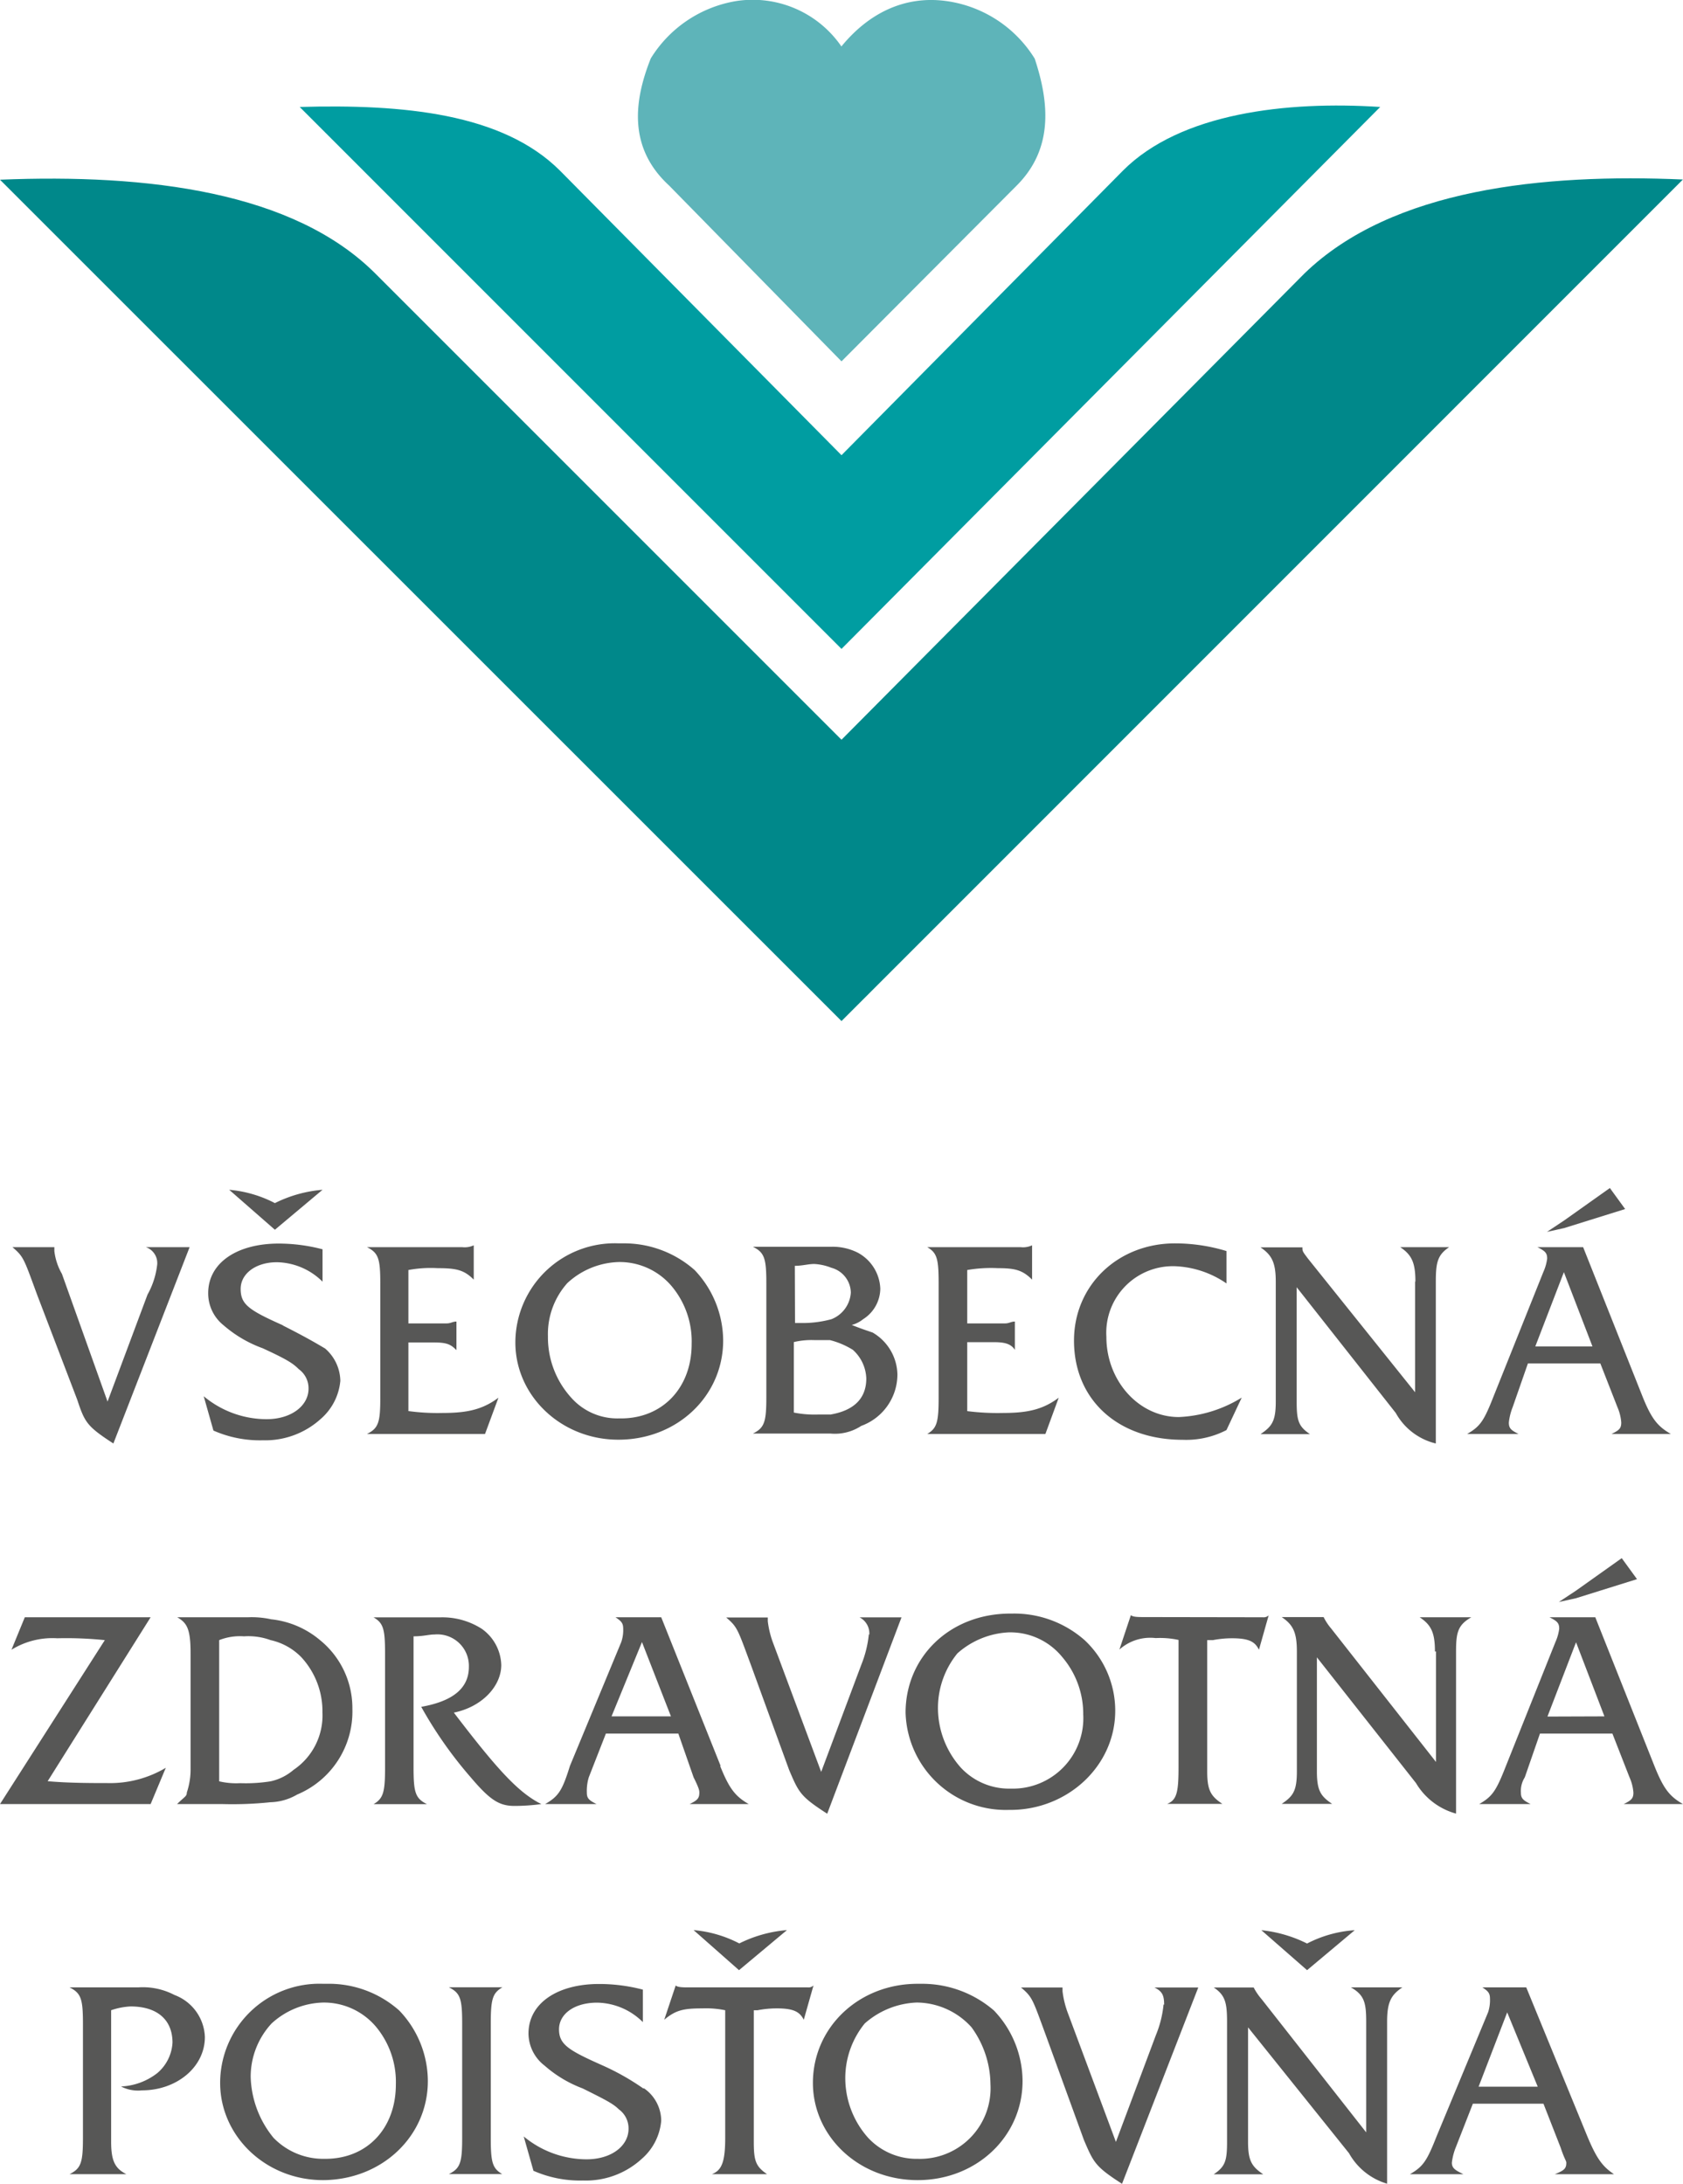 <svg xmlns="http://www.w3.org/2000/svg" viewBox="0 0 173.08 224.56"><defs><style>.cls-1{fill:#5eb4b9;}.cls-1,.cls-2,.cls-3,.cls-4{fill-rule:evenodd;}.cls-2{fill:#00888a;}.cls-3{fill:#009da1;}.cls-4{fill:#575756;}</style></defs><g id="Vrstva_2" data-name="Vrstva 2"><g id="Vrstva_1-2" data-name="Vrstva 1"><path class="cls-1" d="M86.54,4.79A11.07,11.07,0,0,0,75.64.12,12.77,12.77,0,0,0,66.93,6c-1.87,4.67-2.18,9.34,1.87,13.07L86.54,37.16l18-18.06c3.74-3.73,3.42-8.4,1.87-13.07a12.73,12.73,0,0,0-9-5.91c-4.36-.63-8.09,1.24-10.89,4.67"/><path class="cls-2" d="M86.54,105l86.53-86.54c-14.32-.62-29.88.93-38.91,9.65L86.54,76.07,38.6,28.13C30.2,19.72,15.25,17.86,0,18.48Z"/><path class="cls-3" d="M86.54,66.73,141.94,11c-9.64-.63-20.54.62-26.45,6.54L86.54,46.81,57.59,17.55C51.67,11.63,41.4,10.7,30.82,11Z"/><path class="cls-4" d="M16.17,130a8.16,8.16,0,0,1-1,3.13l-4.11,11L6.37,131a6.11,6.11,0,0,1-.78-2.35v-.4H1.28c1.17,1,1.17,1.18,2.54,4.9l4.12,10.78c.78,2.35,1,2.74,3.72,4.51l7.84-20.19H15A1.73,1.73,0,0,1,16.17,130m17-7.65a13.43,13.43,0,0,0-4.9,1.37,12.51,12.51,0,0,0-4.7-1.37l4.7,4.11Zm-4.11,13.92c-3.53-1.57-4.31-2.16-4.31-3.73s1.56-2.74,3.72-2.74a6.81,6.81,0,0,1,4.7,2v-3.33a17.83,17.83,0,0,0-4.5-.59c-4.32,0-7.26,2-7.26,5.1A4.2,4.2,0,0,0,23,136.29,12.73,12.73,0,0,0,27,138.64c2.55,1.17,3.14,1.57,3.73,2.16a2.42,2.42,0,0,1,1,2c0,1.76-1.77,3.14-4.32,3.14a10.1,10.1,0,0,1-6.46-2.36l1,3.53a11.83,11.83,0,0,0,5.09,1A8.5,8.5,0,0,0,33,145.9,5.89,5.89,0,0,0,35,142a4.49,4.49,0,0,0-1.57-3.33c-1-.59-2-1.18-4.31-2.35M42,145.11v-7.06H44.6c1.37,0,1.76.2,2.34.79V135.9c-.39,0-.58.19-1,.19H42V130.6a12.57,12.57,0,0,1,3-.19c1.95,0,2.74.19,3.72,1.18v-3.53a2.19,2.19,0,0,1-1.18.19h-9.8c1.18.59,1.37,1.18,1.37,3.73v11.75c0,2.55-.19,3.14-1.37,3.73H49.88l1.38-3.73c-1.57,1.18-3.14,1.57-5.69,1.57a22.05,22.05,0,0,1-3.53-.19m22-17.25h-.39A10.22,10.22,0,0,0,53,138.05c0,5.49,4.7,10,10.59,10,6.07,0,10.78-4.51,10.78-10.2a10.59,10.59,0,0,0-2.94-7.25A10.94,10.94,0,0,0,64,127.86m-.2,18h-.19a6.33,6.33,0,0,1-4.9-2.17,9.23,9.23,0,0,1-2.36-6.27,7.86,7.86,0,0,1,2-5.48,8.1,8.1,0,0,1,5.3-2.16,7,7,0,0,1,5.48,2.55,8.83,8.83,0,0,1,2,5.88c0,4.51-3,7.65-7.26,7.65m25.87-8.83c-.58-.2-1.17-.39-2.15-.78a3.08,3.08,0,0,0,1.17-.59,3.77,3.77,0,0,0,1.77-3.14,4.39,4.39,0,0,0-2.35-3.72,5.75,5.75,0,0,0-2.75-.59h-8c1.18.59,1.38,1.18,1.38,3.73v11.75c0,2.55-.2,3.14-1.38,3.73h8a4.92,4.92,0,0,0,3.14-.79,5.64,5.64,0,0,0,3.72-5.29,5.11,5.11,0,0,0-2.55-4.31m-8-6.86c.78,0,1.37-.19,2-.19a5.58,5.58,0,0,1,1.76.39,2.7,2.7,0,0,1,2,2.55,3.15,3.15,0,0,1-2,2.74,11.31,11.31,0,0,1-2.74.39h-1Zm3.72,15.29H84.19a11,11,0,0,1-2.55-.2v-7.25a7.84,7.84,0,0,1,2.15-.2h1.57a8.32,8.32,0,0,1,2.35,1,4.14,4.14,0,0,1,1.38,2.94c0,2.15-1.38,3.33-3.73,3.72m14.11-.39v-7.06h2.75c1.18,0,1.76.2,2.15.79V135.9c-.39,0-.59.19-1,.19H99.47V130.6a14.41,14.41,0,0,1,3.14-.19c1.76,0,2.55.19,3.53,1.18v-3.53a2.19,2.19,0,0,1-1.18.19h-9.6c1,.59,1.17,1.18,1.17,3.73v11.75c0,2.55-.19,3.14-1.17,3.73h12.15l1.37-3.73c-1.57,1.18-3.13,1.57-5.68,1.57a24.47,24.47,0,0,1-3.73-.19m14.31-7.65a6.85,6.85,0,0,1,7.06-7.25,10,10,0,0,1,5.29,1.77v-3.33a18.2,18.2,0,0,0-5.29-.79c-5.88,0-10.39,4.31-10.39,10,0,6.08,4.51,10.2,11.17,10.2a9,9,0,0,0,4.51-1l1.57-3.34a13.35,13.35,0,0,1-6.47,2c-4.12,0-7.45-3.73-7.45-8.24m31.75-5.68v11.37l-11-13.72c-.59-.78-.59-.78-.59-1.18h-4.31c1.17.79,1.57,1.57,1.57,3.53v12.35c0,2-.4,2.54-1.57,3.33h5.09c-1.17-.79-1.37-1.37-1.37-3.33V132.37l10.19,12.93a6.43,6.43,0,0,0,4.12,3.14V131.78c0-2,.2-2.74,1.37-3.53H144c1.17.79,1.56,1.57,1.56,3.53m21.57-7.45-1.57-2.16-4.71,3.34-1.76,1.17,1.76-.39Zm-1.38,23.13h6.08c-1.37-.79-2-1.56-2.94-3.92l-6.08-15.29h-4.7c.79.4,1,.59,1,1.18a4.86,4.86,0,0,1-.39,1.37l-5.1,12.74c-1,2.55-1.37,3.13-2.74,3.92h5.29c-.79-.39-1-.59-1-1.18a6,6,0,0,1,.39-1.57l1.57-4.5h7.45l1.76,4.5a4.84,4.84,0,0,1,.39,1.57c0,.59-.19.79-1,1.18m-7.84-9,2.94-7.64,2.94,7.64Z"/><path class="cls-4" d="M4.9,183.17l10.59-16.86H2.55l-1.37,3.34a8,8,0,0,1,4.7-1.18,39,39,0,0,1,4.9.19L0,185.52H15.49l1.56-3.73A11.21,11.21,0,0,1,11,183.36c-1.57,0-3.92,0-6.08-.19m22.93-16.66a9.34,9.34,0,0,0-2.35-.2H18.23c1,.59,1.37,1.18,1.37,3.73v11.75a7.54,7.54,0,0,1-.39,2.55c0,.39-.2.39-1,1.18h4.7a37.42,37.42,0,0,0,4.9-.19,5.72,5.72,0,0,0,2.75-.79,9.25,9.25,0,0,0,5.68-8.82,9,9,0,0,0-3.33-7.06,9.3,9.3,0,0,0-5.1-2.15M30.19,182a5.38,5.38,0,0,1-2.36,1.18,16.25,16.25,0,0,1-3.13.19,7.59,7.59,0,0,1-2.16-.19V168.66a5.82,5.82,0,0,1,2.55-.39,6.68,6.68,0,0,1,2.74.39A6.3,6.3,0,0,1,31,170.43a8.19,8.19,0,0,1,2.16,5.68A6.74,6.74,0,0,1,30.19,182m16.46-5.88c2.94-.59,4.9-2.74,4.9-4.9a4.72,4.72,0,0,0-2-3.72,7.5,7.5,0,0,0-4.31-1.18H38.42c1,.59,1.18,1.18,1.18,3.73v11.75c0,2.55-.2,3.14-1.18,3.73h5.49c-1.18-.59-1.38-1.18-1.38-3.73V168.27c1,0,1.57-.19,2.16-.19a3.24,3.24,0,0,1,3.53,3.33c0,2.15-1.57,3.52-4.9,4.11a42.54,42.54,0,0,0,5.09,7.25c2,2.36,2.94,2.94,4.51,2.94a21,21,0,0,0,2.75-.19c-2.36-1.18-4.51-3.53-9-9.41m27.44,5.49L68,166.31h-4.7c.59.4.79.59.79,1.18a3.76,3.76,0,0,1-.2,1.37L58.61,181.6c-.79,2.55-1.18,3.13-2.55,3.92h5.29c-.78-.39-1-.59-1-1.18a4.8,4.8,0,0,1,.2-1.57l1.76-4.5h7.45l1.57,4.5c.59,1.18.59,1.38.59,1.57,0,.59-.2.79-1,1.18H77c-1.37-.79-2-1.57-2.94-3.92m-11.17-5.1,3.13-7.64L69,176.5Zm26.46-8.42a11.45,11.45,0,0,1-.78,3.13l-4.12,11-4.9-13.14a9.67,9.67,0,0,1-.59-2.34v-.4H74.68c1.17,1,1.17,1.18,2.55,4.9L81.15,182c1,2.35,1.17,2.74,3.92,4.51l7.64-20.19H88.4a1.85,1.85,0,0,1,1,1.77m14.7-2.16h-.19c-6.28,0-10.78,4.51-10.78,10.19a10.3,10.3,0,0,0,10.58,10h.2c5.87,0,10.78-4.51,10.78-10.2a9.94,9.94,0,0,0-3.14-7.25,10.94,10.94,0,0,0-7.45-2.74m-.19,18a6.77,6.77,0,0,1-5.1-2.16,9.23,9.23,0,0,1-2.35-6.27,8.91,8.91,0,0,1,2-5.48,8.57,8.57,0,0,1,5.3-2.16h.2a6.89,6.89,0,0,1,5.29,2.55,9,9,0,0,1,2.15,5.88,7.25,7.25,0,0,1-7.44,7.64m13.72-17.64c-.59,0-1.18,0-1.38-.2l-1.18,3.54a4.76,4.76,0,0,1,3.73-1.18,9,9,0,0,1,2.35.19v13.13c0,2.55-.19,3.34-1.17,3.73h5.68c-1.18-.79-1.56-1.37-1.56-3.33V168.66h.58a10.34,10.34,0,0,1,2-.19c1.77,0,2.35.39,2.74,1.18l1-3.54a.73.73,0,0,1-.59.2Zm30,3.53v11.37l-10.78-13.72a5.75,5.75,0,0,1-.78-1.18h-4.31c1.17.79,1.56,1.57,1.56,3.53v12.35c0,2-.39,2.54-1.56,3.33H137c-1.18-.79-1.57-1.37-1.57-3.33V170.43l10.19,12.93a6.92,6.92,0,0,0,4.12,3.14V169.84c0-2,.2-2.74,1.57-3.53H146c1.18.79,1.57,1.57,1.57,3.53m20.78-7.45-1.57-2.16-4.7,3.34-1.77,1.17,1.77-.39ZM167,185.52h6.08c-1.38-.79-2-1.57-2.94-3.92l-6.08-15.29h-4.71c.79.4,1,.59,1,1.18a4.86,4.86,0,0,1-.39,1.37l-5.09,12.74c-1,2.55-1.38,3.13-2.75,3.92h5.29c-.78-.39-1-.59-1-1.18a2.61,2.61,0,0,1,.4-1.57l1.56-4.5h7.45l1.76,4.5a4.69,4.69,0,0,1,.4,1.57c0,.59-.2.79-1,1.18m-7.84-9,2.94-7.64L165,176.5Z"/><path class="cls-4" d="M17.94,205.15a7,7,0,0,0-3.73-.78H7.15c1.18.59,1.38,1.17,1.38,3.72v11.76c0,2.55-.2,3.14-1.38,3.73H13c-1.18-.59-1.57-1.38-1.57-3.33V206.72a7.1,7.1,0,0,1,2-.39c2.74,0,4.31,1.37,4.31,3.72a4.42,4.42,0,0,1-1.57,3.14,6.53,6.53,0,0,1-3.72,1.37,3.78,3.78,0,0,0,2.15.4c3.53,0,6.47-2.36,6.47-5.49a4.8,4.8,0,0,0-3.13-4.32M33.62,204h-.4a10.21,10.21,0,0,0-10.58,10.19c0,5.49,4.7,10,10.58,10C39.3,224.16,44,219.66,44,214a10.53,10.53,0,0,0-2.94-7.25A10.89,10.89,0,0,0,33.62,204m-.2,18h-.2a7.11,7.11,0,0,1-5.09-2.16,10.31,10.31,0,0,1-2.35-6.27,8.07,8.07,0,0,1,2.15-5.49,8.14,8.14,0,0,1,5.29-2.15,7,7,0,0,1,5.49,2.54,8.86,8.86,0,0,1,2,5.88c0,4.51-2.94,7.65-7.25,7.65m18.23-17.64H46.16c1.18.59,1.37,1.17,1.37,3.72v11.76c0,2.55-.19,3.14-1.37,3.73h5.49c-1-.59-1.18-1.18-1.18-3.73V208.09c0-2.55.2-3.13,1.18-3.72m14.5,10.39A25.3,25.3,0,0,0,62,212.41c-3.53-1.57-4.51-2.16-4.51-3.73s1.56-2.74,3.92-2.74a6.81,6.81,0,0,1,4.7,2v-3.34a17.81,17.81,0,0,0-4.5-.58c-4.31,0-7.26,2-7.26,5.1A4.2,4.2,0,0,0,56,212.41a12.6,12.6,0,0,0,3.92,2.35c2.35,1.17,3.14,1.57,3.72,2.15a2.42,2.42,0,0,1,1,2c0,1.77-1.77,3.14-4.32,3.14a10.15,10.15,0,0,1-6.46-2.35l1,3.53a11.89,11.89,0,0,0,5.1,1A8.5,8.5,0,0,0,66,222a5.85,5.85,0,0,0,2-3.92,4.09,4.09,0,0,0-1.77-3.33m14.7-16.27a13.43,13.43,0,0,0-4.9,1.37,12.51,12.51,0,0,0-4.7-1.37L76,202.6ZM83,204.37H70.86c-.59,0-1.18,0-1.37-.2l-1.18,3.53c1.18-1,2-1.17,3.92-1.17a9.82,9.82,0,0,1,2.35.19v13.13c0,2.55-.39,3.34-1.37,3.73h5.68c-1.17-.79-1.37-1.38-1.37-3.33V206.72h.39a10.34,10.34,0,0,1,2-.19c1.77,0,2.35.39,2.75,1.17l1-3.53a.72.72,0,0,1-.59.2M94.77,204h-.4c-6.07,0-10.77,4.5-10.77,10.19,0,5.49,4.7,10,10.77,10s10.79-4.5,10.79-10.19a10.57,10.57,0,0,0-2.94-7.25A11.29,11.29,0,0,0,94.77,204m-.4,18a6.8,6.8,0,0,1-5.09-2.16,9.23,9.23,0,0,1-2.35-6.27,8.91,8.91,0,0,1,2-5.49,8.57,8.57,0,0,1,5.29-2.15h.19a7.66,7.66,0,0,1,5.5,2.54,10.13,10.13,0,0,1,1.95,5.88A7.26,7.26,0,0,1,94.37,222m25.29-15.87a11.06,11.06,0,0,1-.78,3.13l-4.12,11-4.9-13.14a9.71,9.71,0,0,1-.59-2.35v-.39H105c1.18,1,1.18,1.17,2.55,4.9l3.92,10.78c1,2.35,1.18,2.74,3.92,4.51l7.84-20.19h-4.51c.79.39,1,.78,1,1.77m20.78,1.76v11.37l-10.78-13.73a5.83,5.83,0,0,1-.79-1.17h-4.11c1.18.78,1.37,1.57,1.37,3.53v12.35c0,1.95-.19,2.54-1.37,3.33h5.09c-1.17-.79-1.56-1.38-1.56-3.33V208.48l10.38,12.94a6.64,6.64,0,0,0,3.92,3.14V207.9c0-2,.4-2.75,1.57-3.53h-5.29c1.37.78,1.57,1.57,1.57,3.53m-1.18-9.41a12.42,12.42,0,0,0-4.9,1.37,13.6,13.6,0,0,0-4.7-1.37l4.7,4.11Zm20.58,25.09h6.08c-1.17-.79-1.77-1.57-2.75-3.92l-6.27-15.29h-4.51c.59.39.78.59.78,1.17a4,4,0,0,1-.19,1.38l-5.29,12.74c-1,2.54-1.38,3.13-2.75,3.92h5.49c-.78-.39-1.18-.59-1.18-1.18a6,6,0,0,1,.4-1.57l1.76-4.5h7.26l1.76,4.5c.39,1.18.59,1.37.59,1.57,0,.59-.2.79-1.18,1.18m-7.84-9,2.94-7.64,3.14,7.64Z"/></g></g></svg>